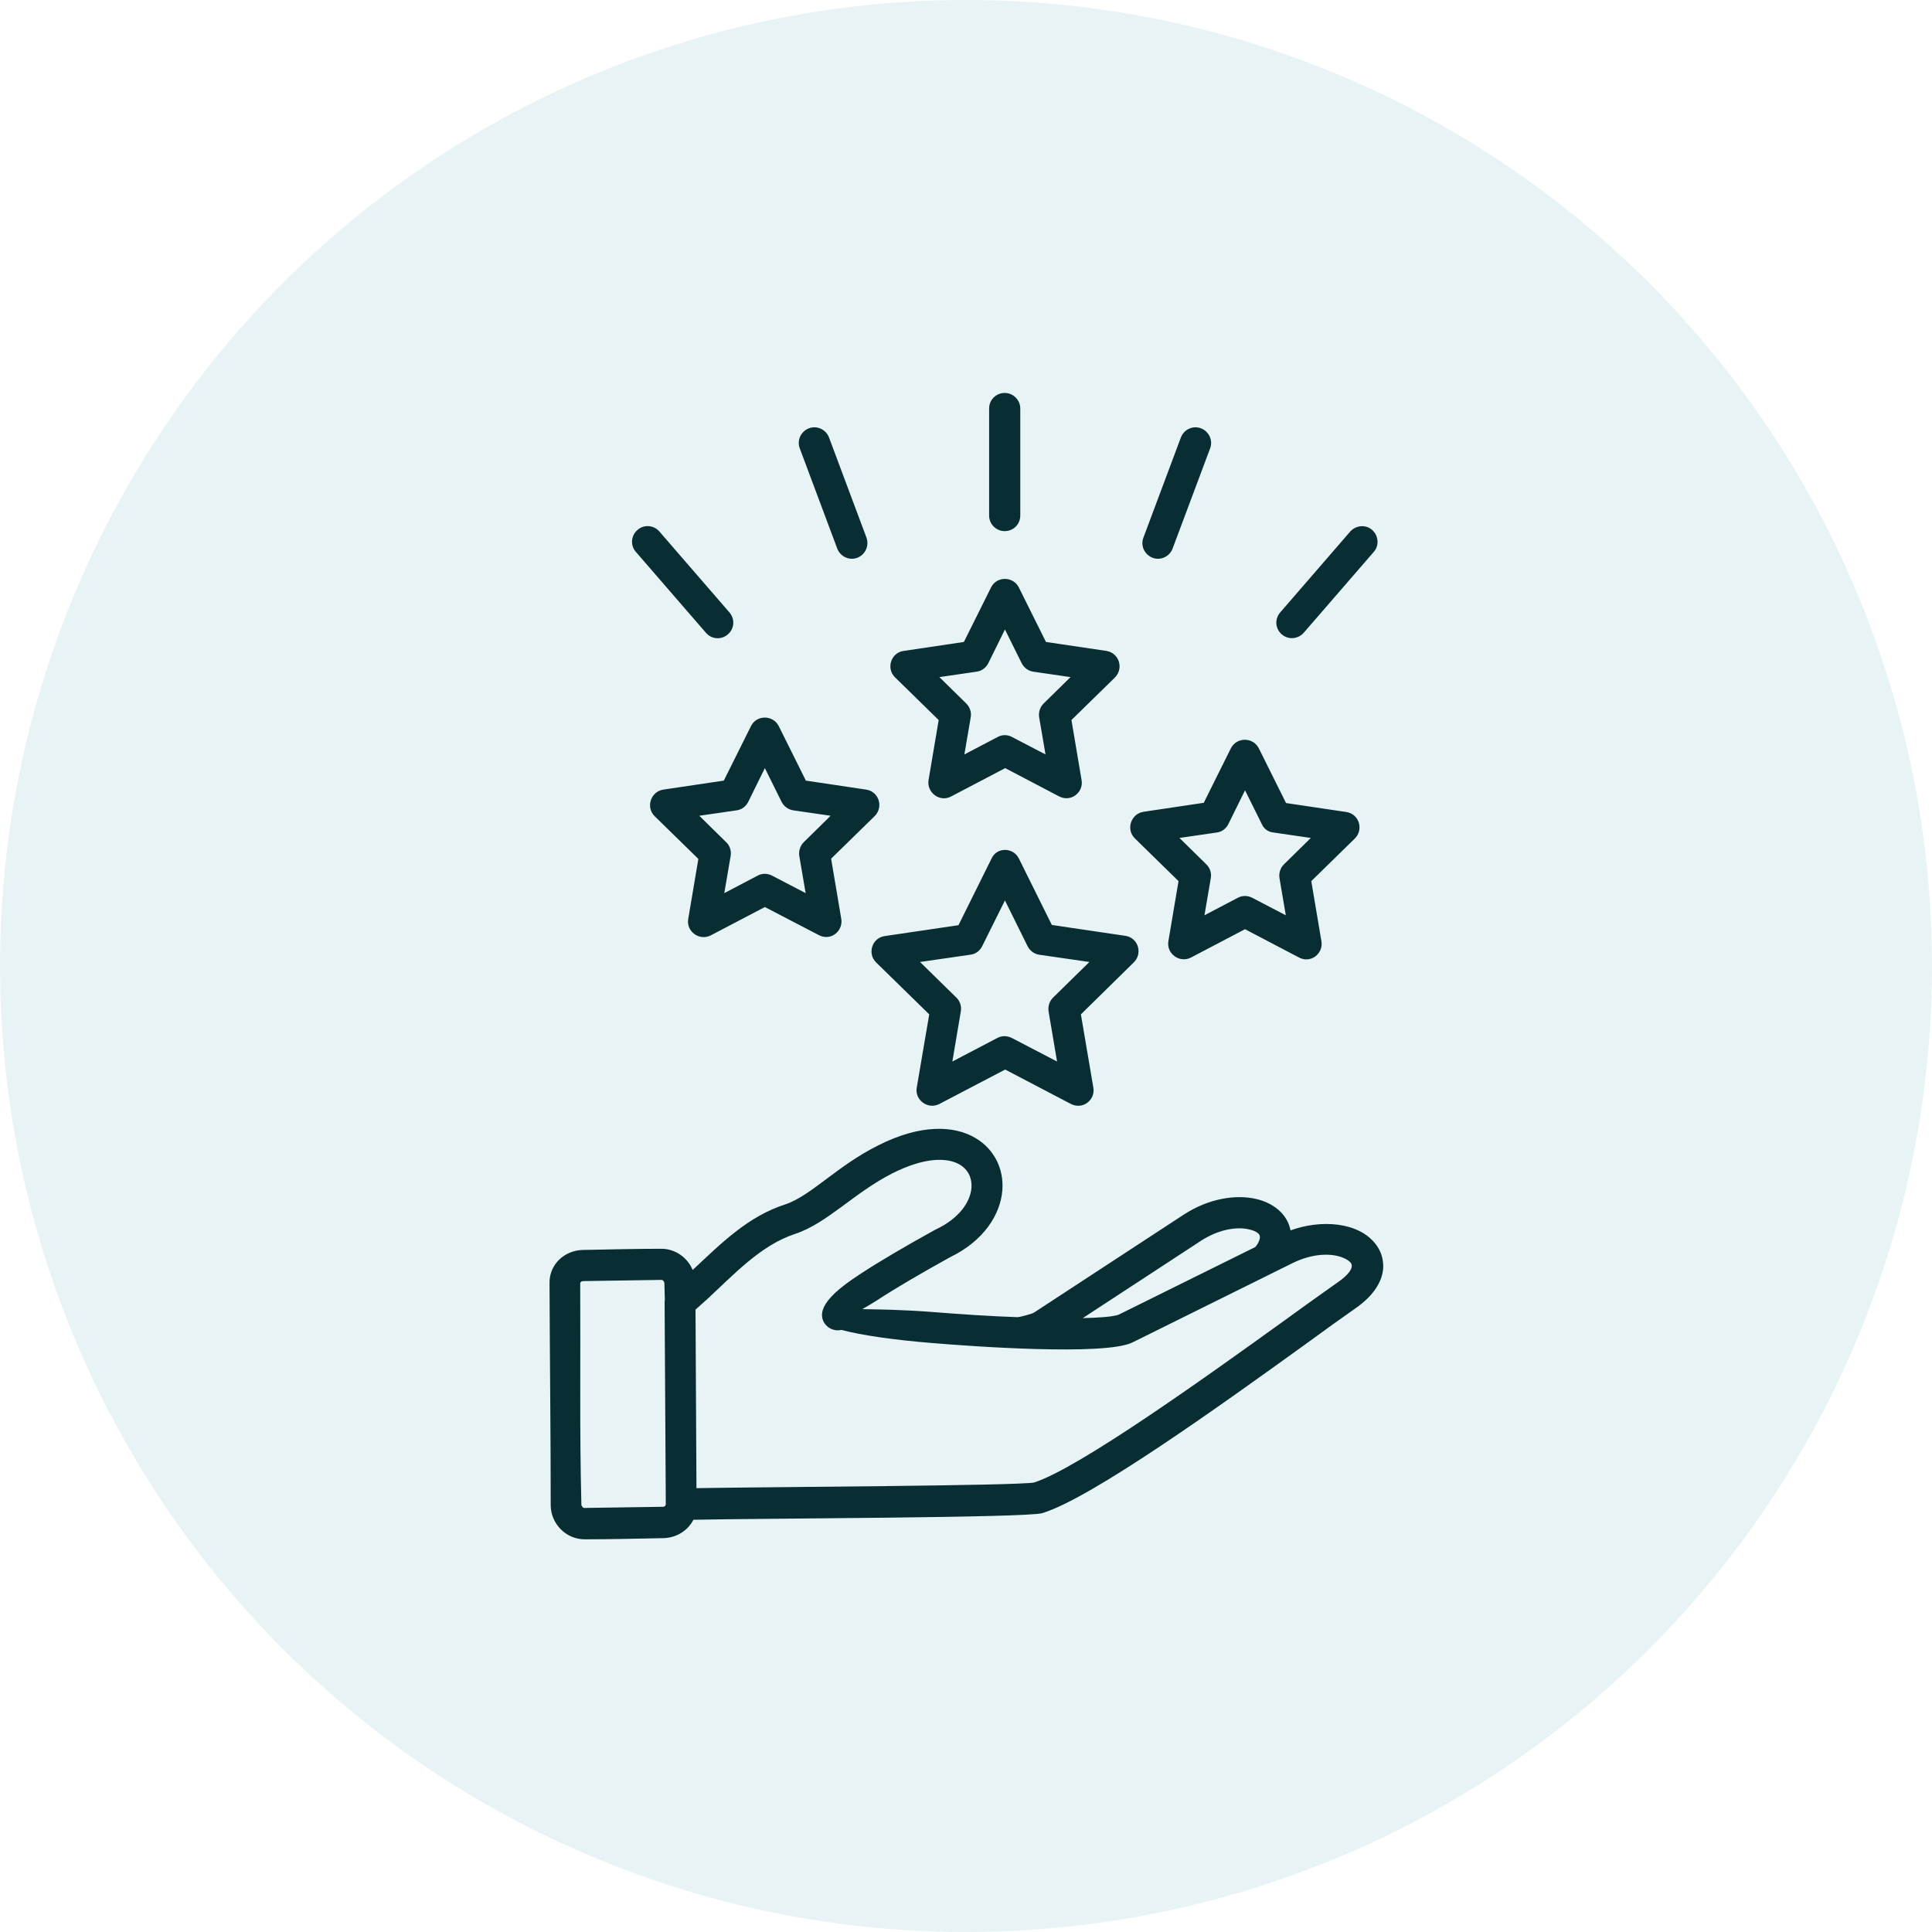 <svg width="64" height="64" viewBox="0 0 64 64" fill="none" xmlns="http://www.w3.org/2000/svg">
<circle opacity="0.1" cx="32" cy="32" r="32" fill="#158998"/>
<path d="M19.305 41.406C20.173 41.391 21.048 41.367 21.907 41.367C22.368 41.367 22.774 41.656 22.946 42.07C23.93 41.148 24.782 40.297 26.009 39.898C26.438 39.758 26.876 39.43 27.368 39.062C27.86 38.695 28.399 38.289 29.087 37.945C30.501 37.227 31.618 37.281 32.321 37.703C32.938 38.07 33.259 38.727 33.204 39.43C33.141 40.234 32.587 41.109 31.47 41.648C30.524 42.172 29.665 42.672 29.048 43.078C28.852 43.203 28.688 43.297 28.563 43.367C29.032 43.375 29.915 43.383 30.985 43.469C31.86 43.539 32.813 43.602 33.712 43.633C33.806 43.625 34.196 43.523 34.259 43.477L39.204 40.242C40.048 39.688 40.962 39.562 41.618 39.719C42.157 39.844 42.641 40.195 42.751 40.758C43.759 40.391 44.993 40.477 45.563 41.203C45.743 41.43 45.829 41.695 45.821 41.992C45.798 42.43 45.524 42.906 44.907 43.336C44.493 43.625 43.915 44.039 43.243 44.531C40.469 46.531 36.141 49.641 34.524 50.125C34.016 50.281 25.134 50.297 22.97 50.344C22.782 50.711 22.399 50.945 21.97 50.953C21.102 50.969 20.227 50.992 19.368 50.992C18.743 50.992 18.243 50.469 18.243 49.859C18.243 47.422 18.212 44.977 18.204 42.531C18.18 41.898 18.688 41.422 19.305 41.406ZM21.915 42.398L19.321 42.438C19.266 42.438 19.22 42.469 19.22 42.523C19.235 44.945 19.196 47.422 19.259 49.836C19.259 49.891 19.313 49.953 19.352 49.953L21.954 49.914C22.071 49.914 22.055 49.82 22.055 49.75L22.016 43.156C22.016 43.125 22.016 43.094 22.024 43.062C22.016 42.875 22.016 42.695 22.009 42.516C22.009 42.461 21.962 42.398 21.915 42.398ZM35.868 43.664C36.352 43.656 36.915 43.617 37.063 43.547L41.579 41.312C41.618 41.281 41.829 40.992 41.688 40.867C41.618 40.797 41.516 40.758 41.384 40.727C40.962 40.625 40.36 40.727 39.774 41.109L35.868 43.664ZM23.399 43.062C23.29 43.156 23.173 43.266 23.04 43.383L23.071 49.297C25.196 49.258 33.735 49.219 34.259 49.109C35.751 48.625 39.938 45.625 42.626 43.688C43.29 43.203 43.868 42.797 44.306 42.484C44.626 42.266 44.876 42 44.743 41.828C44.696 41.773 44.618 41.719 44.509 41.672C44.11 41.5 43.477 41.516 42.813 41.844L37.516 44.469C36.602 44.922 32.134 44.594 30.907 44.492C29.649 44.391 28.532 44.234 27.876 44.055C27.649 44.109 27.407 44.008 27.29 43.797C27.29 43.789 27.282 43.789 27.282 43.781C27.04 43.289 27.673 42.742 28.485 42.211C29.126 41.789 30.009 41.273 30.97 40.742C30.985 40.734 31.001 40.727 31.016 40.719C31.774 40.359 32.141 39.82 32.181 39.352C32.204 39.031 32.079 38.758 31.805 38.586C31.376 38.328 30.618 38.336 29.563 38.867C28.298 39.508 27.391 40.531 26.337 40.875C25.196 41.25 24.305 42.227 23.399 43.062ZM41.704 24.797L42.602 26.602L44.594 26.898C45.032 26.961 45.188 27.5 44.86 27.797L43.438 29.188L43.774 31.18C43.844 31.586 43.415 31.945 43.001 31.703L41.243 30.781L39.454 31.719C39.079 31.914 38.634 31.594 38.704 31.18L39.04 29.188L37.594 27.773C37.29 27.477 37.462 26.953 37.884 26.891L39.876 26.594L40.774 24.789C40.969 24.406 41.516 24.414 41.704 24.797ZM41.798 27.297L41.243 26.18L40.704 27.273C40.634 27.43 40.493 27.555 40.306 27.578L39.071 27.758L39.946 28.617C40.071 28.727 40.141 28.906 40.11 29.086L39.899 30.32L41.001 29.742C41.149 29.664 41.321 29.656 41.485 29.742L42.594 30.32L42.384 29.086C42.36 28.93 42.407 28.758 42.532 28.633L43.423 27.758L42.188 27.578C42.016 27.562 41.868 27.461 41.798 27.297ZM33.751 19.461L34.649 21.266L36.649 21.562C37.087 21.633 37.235 22.164 36.915 22.461L35.493 23.852L35.829 25.844C35.899 26.25 35.469 26.602 35.056 26.367L33.298 25.445L31.509 26.383C31.134 26.586 30.696 26.258 30.759 25.844L31.095 23.852L29.649 22.438C29.345 22.141 29.516 21.617 29.938 21.562L31.93 21.266L32.829 19.461C33.016 19.078 33.563 19.086 33.751 19.461ZM33.844 21.969L33.29 20.852L32.751 21.945C32.681 22.102 32.532 22.227 32.352 22.25L31.118 22.43L31.993 23.289C32.118 23.406 32.188 23.578 32.157 23.758L31.946 24.992L33.048 24.414C33.188 24.336 33.368 24.328 33.524 24.414L34.634 24.992L34.423 23.758C34.399 23.602 34.446 23.43 34.571 23.305L35.462 22.43L34.227 22.25C34.071 22.227 33.923 22.125 33.844 21.969ZM25.798 24.055L26.696 25.859L28.688 26.156C29.126 26.219 29.282 26.758 28.954 27.055L27.532 28.445L27.868 30.438C27.938 30.844 27.509 31.203 27.095 30.961L25.337 30.047L23.548 30.984C23.173 31.18 22.727 30.859 22.798 30.445L23.134 28.453L21.688 27.039C21.384 26.742 21.555 26.219 21.977 26.156L23.977 25.859L24.876 24.055C25.063 23.672 25.61 23.68 25.798 24.055ZM25.891 26.562L25.337 25.445L24.798 26.539C24.727 26.695 24.587 26.82 24.399 26.844L23.165 27.023L24.04 27.883C24.165 27.992 24.235 28.172 24.204 28.352L23.993 29.586L25.095 29.008C25.235 28.93 25.415 28.922 25.579 29.008L26.688 29.586L26.477 28.352C26.454 28.195 26.501 28.023 26.626 27.898L27.516 27.023L26.282 26.844C26.118 26.82 25.97 26.719 25.891 26.562ZM32.766 13.531C32.766 13.242 33.001 13.016 33.282 13.016C33.563 13.016 33.798 13.25 33.798 13.531V17.078C33.798 17.367 33.571 17.594 33.282 17.594C32.993 17.594 32.766 17.359 32.766 17.078V13.531ZM44.727 17.609C44.915 17.398 45.243 17.367 45.454 17.555C45.665 17.742 45.696 18.07 45.509 18.281L43.188 20.961C43.001 21.172 42.681 21.203 42.462 21.016C42.243 20.828 42.219 20.508 42.407 20.289L44.727 17.609ZM39.118 14.492C39.219 14.227 39.516 14.086 39.782 14.188C40.048 14.289 40.188 14.586 40.087 14.852L38.844 18.172C38.743 18.438 38.446 18.578 38.181 18.477C37.915 18.375 37.774 18.078 37.876 17.812L39.118 14.492ZM21.063 18.281C20.876 18.07 20.899 17.742 21.118 17.555C21.329 17.367 21.657 17.391 21.845 17.609L24.165 20.289C24.352 20.508 24.329 20.828 24.11 21.016C23.891 21.203 23.571 21.18 23.384 20.961L21.063 18.281ZM26.493 14.852C26.391 14.586 26.532 14.289 26.798 14.188C27.063 14.086 27.36 14.227 27.462 14.492L28.704 17.812C28.798 18.078 28.665 18.375 28.399 18.477C28.134 18.578 27.837 18.438 27.735 18.172L26.493 14.852ZM33.751 28.438L34.844 30.641L37.274 31C37.712 31.062 37.868 31.602 37.54 31.898L35.806 33.602L36.219 36.031C36.29 36.438 35.86 36.789 35.446 36.555L33.298 35.43L31.118 36.57C30.743 36.766 30.298 36.445 30.368 36.031L30.782 33.602L29.024 31.883C28.72 31.586 28.891 31.062 29.313 31.008L31.751 30.648L32.844 28.445C33.016 28.055 33.563 28.062 33.751 28.438ZM34.04 31.344L33.29 29.828L32.548 31.32C32.477 31.477 32.337 31.602 32.149 31.625L30.477 31.867L31.665 33.031C31.79 33.141 31.86 33.32 31.829 33.5L31.548 35.164L33.04 34.383C33.181 34.305 33.36 34.305 33.516 34.383L35.016 35.164L34.735 33.5C34.712 33.344 34.759 33.172 34.884 33.047L36.087 31.867L34.415 31.625C34.266 31.602 34.118 31.5 34.04 31.344Z" fill="#082E33"/>
</svg>
